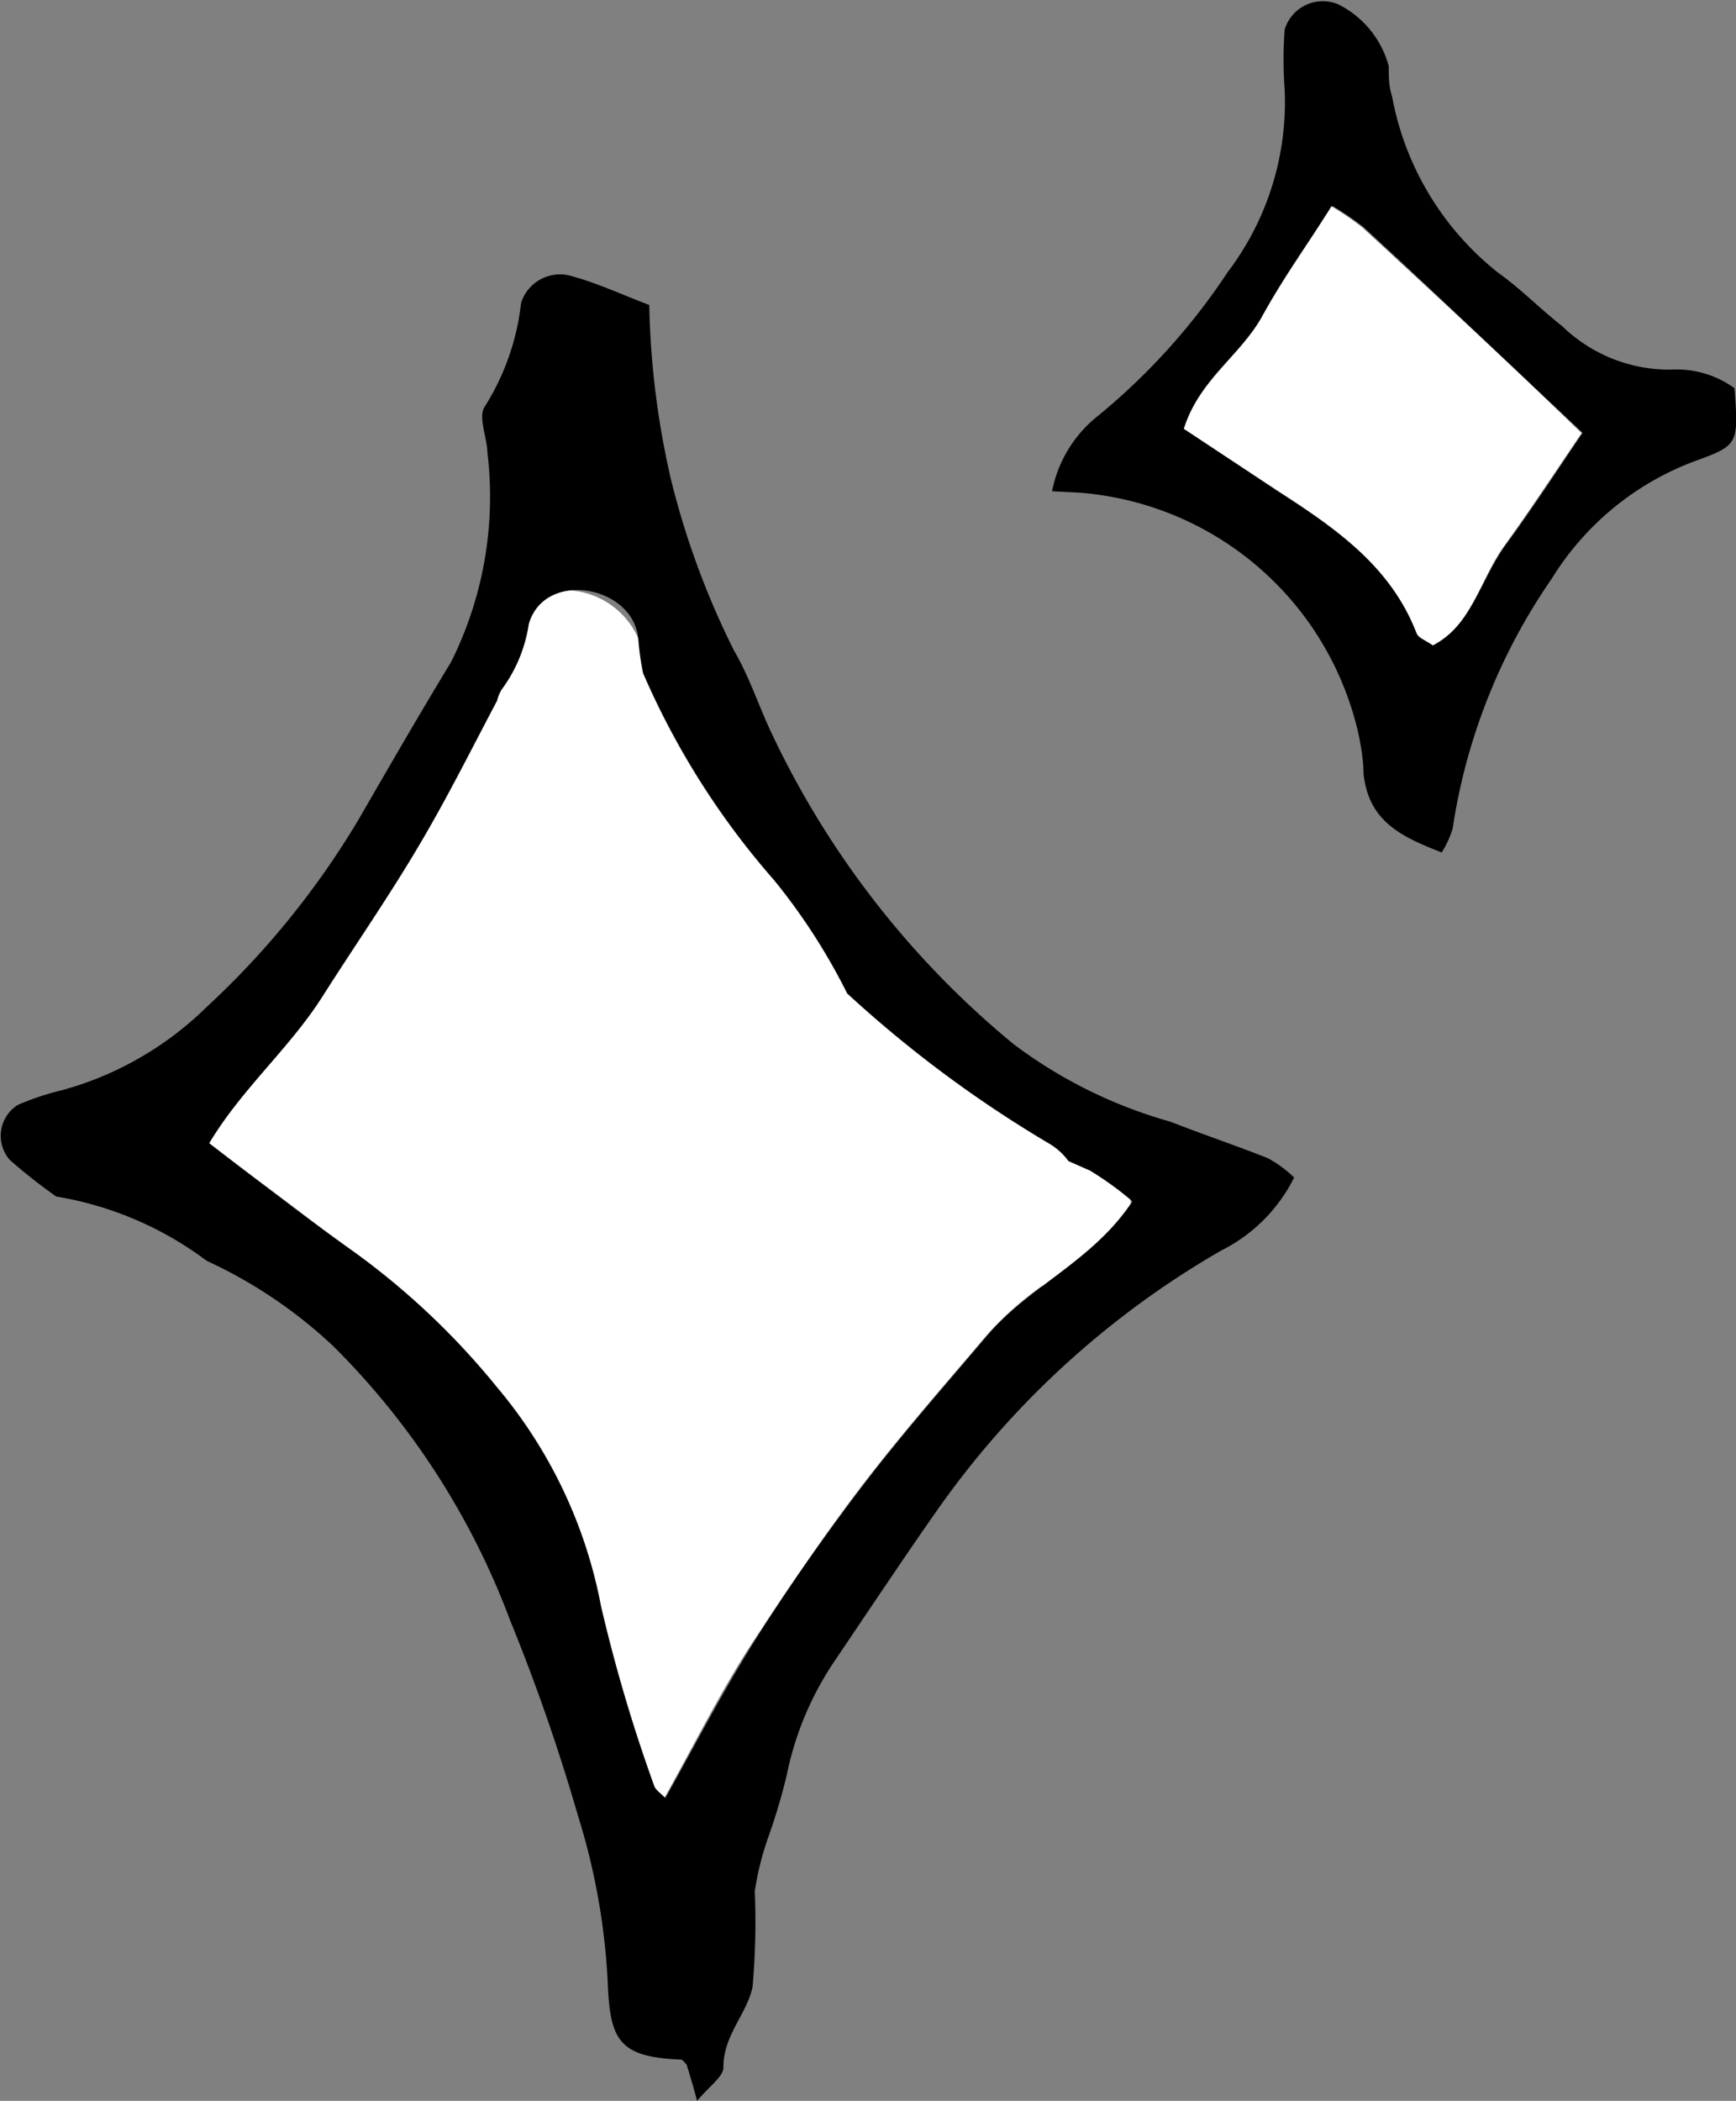 <svg id="Layer_2" data-name="Layer 2" xmlns="http://www.w3.org/2000/svg" viewBox="0 0 47.54 57.52"><rect x="0" y="0" width="47.54" height="57.52" fill="#808080" stroke="none"/><defs><style>.cls-1{fill:#fff;}.cls-1,.cls-2{fill-rule:evenodd;}</style></defs><title>icon_kirakira</title><g id="Layer_52" data-name="Layer 52"><path class="cls-1" d="M741.08,302.44v0l0,0A2,2,0,0,0,740,301a23.61,23.61,0,0,1-7.22-6c-2-2.39-4.25-4.49-5.06-7.61-.53-2.07-3.59-2.38-3.94,0a12.47,12.47,0,0,1-.36,1.9c-.6,1.14-1.22,2.32-1.89,3.48-.83,1.4-1.77,2.73-2.63,4.11s-2.2,2.54-3.09,4c1.42,1,2.71,2,4,3a20.52,20.52,0,0,1,3.88,3.68,13.07,13.07,0,0,1,2.85,6,43.49,43.49,0,0,0,1.45,4.9c0,.12.19.22.31.35.82-1.46,1.58-3,2.48-4.36s2-3,3.07-4.38,2.17-2.63,3.27-3.93a9.08,9.08,0,0,1,1.53-1.37C740.19,305.29,741.29,303.79,741.08,302.44Z" transform="translate(-710.12 -269.56)"/><path class="cls-2" d="M744.84,301.27c-.88-.35-1.78-.65-2.67-1a12.94,12.94,0,0,1-4.29-2.12,24.6,24.6,0,0,1-6.66-8.58c-.34-.73-.59-1.5-1-2.2a22.46,22.46,0,0,1-1.73-4.7,23.13,23.13,0,0,1-.59-4.76c-.74-.28-1.4-.59-2.09-.78a1.12,1.12,0,0,0-1.42.72,6.69,6.69,0,0,1-1,2.85c-.18.28.07.84.08,1.27a10.12,10.12,0,0,1-1,5.72c-.87,1.43-1.71,2.89-2.55,4.34a23,23,0,0,1-4.13,5.09,9.06,9.06,0,0,1-3.94,2.28,7.51,7.51,0,0,0-1.24.41,1,1,0,0,0-.22,1.51,15.18,15.18,0,0,0,1.27,1,9.41,9.41,0,0,1,4.12,1.76,13,13,0,0,1,3.46,2.33,20.88,20.88,0,0,1,4.84,7.49,53.45,53.45,0,0,1,1.87,5.38,18.27,18.27,0,0,1,.81,4.5c.06,1.62.28,2.1,2,2.17.06,0,.11.09.16.13.08.26.16.51.29,1,.33-.4.73-.67.72-.92,0-.89.65-1.46.8-2.21a20.55,20.55,0,0,0,.06-2.61,7.82,7.82,0,0,1,.37-1.48,17,17,0,0,0,.5-1.68A8.66,8.66,0,0,1,733,315c.9-1.33,1.79-2.67,2.72-4a24.33,24.33,0,0,1,7.84-7.2,4.46,4.46,0,0,0,2-2A3.29,3.29,0,0,0,744.84,301.27Zm-7.68,4.85c-1.1,1.3-2.23,2.58-3.27,3.93s-2.12,2.87-3.07,4.38-1.66,2.9-2.48,4.36c-.12-.13-.28-.23-.31-.35a43.49,43.49,0,0,1-1.45-4.9,13.07,13.07,0,0,0-2.85-6,20.52,20.52,0,0,0-3.88-3.68c-1.32-.94-2.61-1.93-4-3,.89-1.49,2.2-2.6,3.09-4s1.8-2.71,2.63-4.11,1.47-2.7,2.16-4a1.25,1.25,0,0,1,.12-.3,4,4,0,0,0,.75-1.8c.43-1.51,2.88-1.06,3,.41a7.43,7.43,0,0,0,.13.93,21.59,21.59,0,0,0,3.59,5.67,16.75,16.75,0,0,1,2,3.1,32.87,32.87,0,0,0,5.53,4.11,1.76,1.76,0,0,1,.53.48l.59.26a9,9,0,0,1,1.16.84C740.06,304.08,738.29,304.78,737.16,306.12Z" transform="translate(-710.12 -269.56)"/><path class="cls-2" d="M757.62,280.19c.11,1.54.11,1.56-1.1,2a7.81,7.81,0,0,0-3.91,3.22,16.25,16.25,0,0,0-2.71,6.84,2.66,2.66,0,0,1-.3.65c-1.06-.42-2-.82-2.14-2.16,0-.34-.06-.68-.12-1a8.5,8.5,0,0,0-7.26-6.65c-.33-.05-.66-.05-1.15-.08a3.49,3.49,0,0,1,1.24-2.05,17.66,17.66,0,0,0,3.57-3.95,7.7,7.7,0,0,0,1.56-5,11.23,11.23,0,0,1,0-1.64,1.09,1.09,0,0,1,1.47-.69,2.66,2.66,0,0,1,1.38,1.69c0,.27,0,.56.09.82a8,8,0,0,0,2.91,4.84c.62.44,1.16,1,1.74,1.45a4.22,4.22,0,0,0,3,1.2A2.69,2.69,0,0,1,757.62,280.19Zm-8.26,7c1.09-.57,1.33-1.81,2-2.72s1.38-2,2.1-3.06c-2.07-1.94-4-3.79-6-5.63a7.63,7.63,0,0,0-.85-.58c-.66,1-1.31,2-1.89,3S743,280,742.54,281.3L745.1,283c1.57,1,3.11,2.06,3.82,3.92C749,287,749.16,287.09,749.36,287.23Z" transform="translate(-710.12 -269.56)"/><path class="cls-1" d="M749.36,287.23c-.2-.14-.39-.2-.44-.32-.71-1.86-2.25-2.9-3.82-3.92l-2.56-1.69c.42-1.35,1.55-2,2.15-3.09s1.23-1.94,1.89-3a7.63,7.63,0,0,1,.85.58c2,1.84,4,3.69,6,5.63-.72,1.06-1.39,2.08-2.1,3.06S750.45,286.66,749.36,287.23Z" transform="translate(-710.12 -269.56)"/></g></svg>